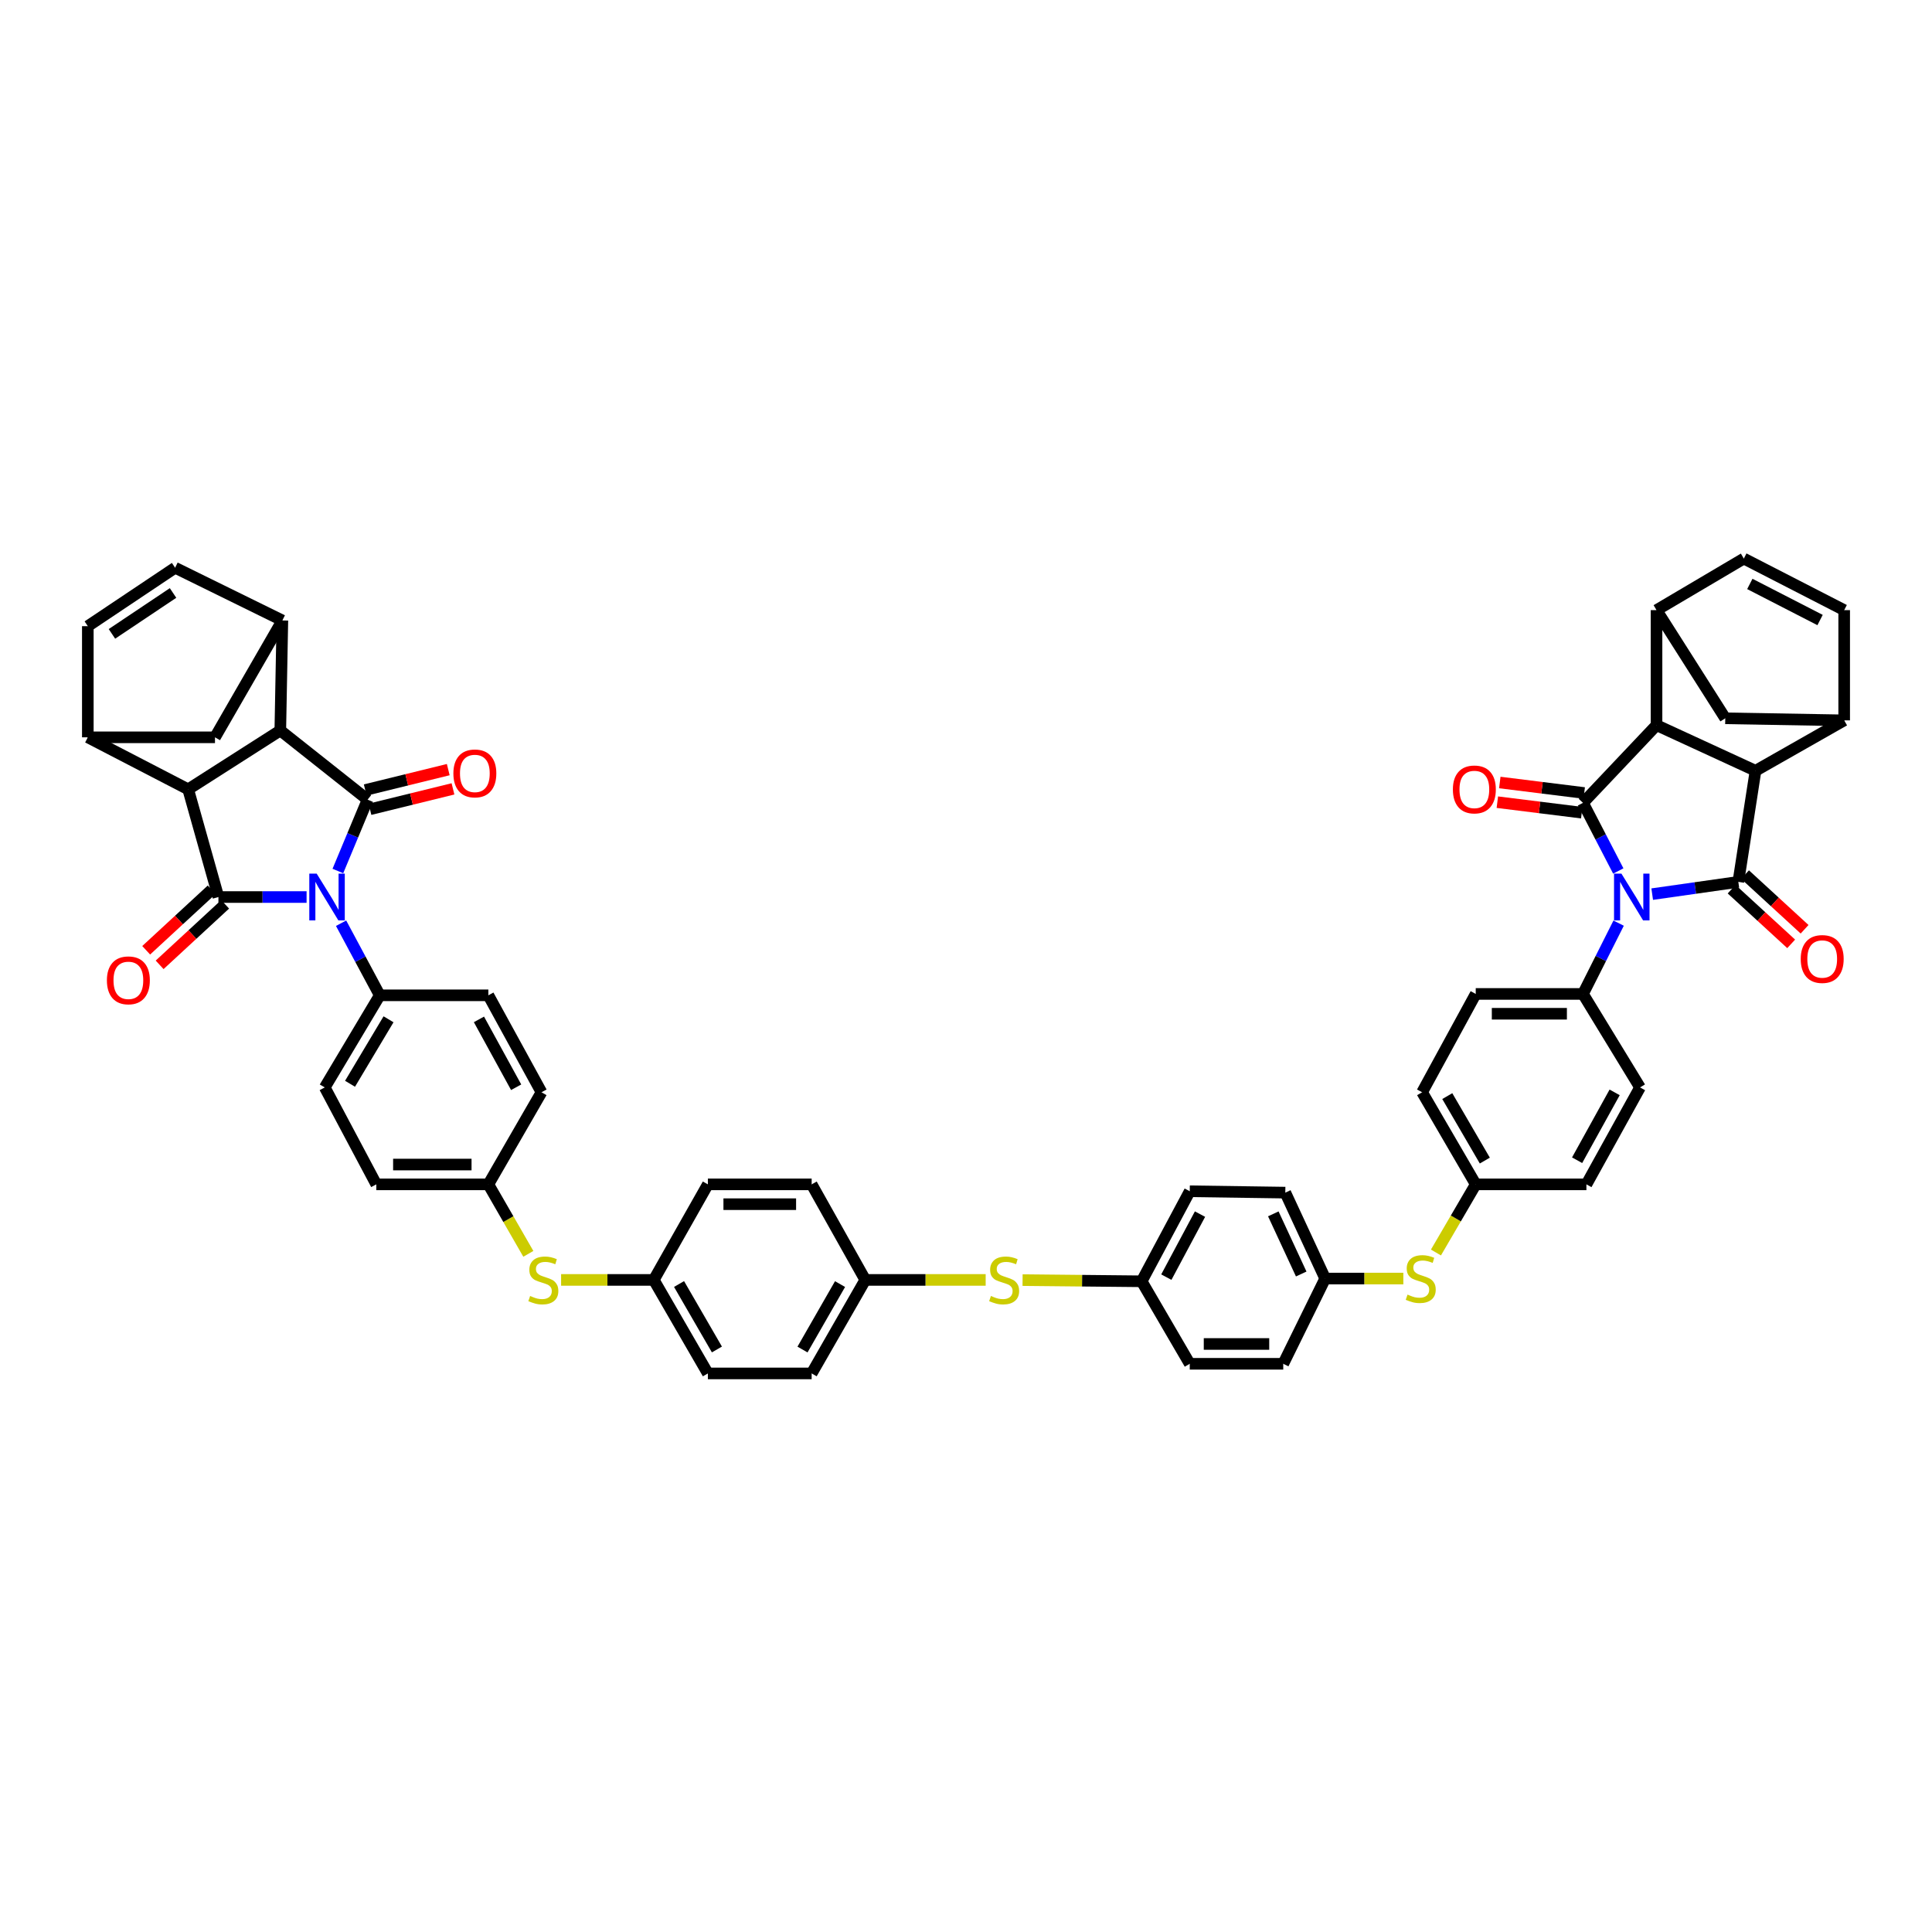 <?xml version='1.0' encoding='iso-8859-1'?>
<svg version='1.1' baseProfile='full'
              xmlns='http://www.w3.org/2000/svg'
                      xmlns:rdkit='http://www.rdkit.org/xml'
                      xmlns:xlink='http://www.w3.org/1999/xlink'
                  xml:space='preserve'
width='1000px' height='1000px' viewBox='0 0 1000 1000'>
<!-- END OF HEADER -->
<rect style='opacity:1.0;fill:#FFFFFF;stroke:none' width='1000' height='1000' x='0' y='0'> </rect>
<path class='bond-1' d='M 174.885,450.834 L 182.578,432.364' style='fill:none;fill-rule:evenodd;stroke:#0000FF;stroke-width:6px;stroke-linecap:butt;stroke-linejoin:miter;stroke-opacity:1' />
<path class='bond-1' d='M 182.578,432.364 L 190.271,413.893' style='fill:none;fill-rule:evenodd;stroke:#000000;stroke-width:6px;stroke-linecap:butt;stroke-linejoin:miter;stroke-opacity:1' />
<path class='bond-2' d='M 158.687,464.305 L 135.871,464.305' style='fill:none;fill-rule:evenodd;stroke:#0000FF;stroke-width:6px;stroke-linecap:butt;stroke-linejoin:miter;stroke-opacity:1' />
<path class='bond-2' d='M 135.871,464.305 L 113.055,464.305' style='fill:none;fill-rule:evenodd;stroke:#000000;stroke-width:6px;stroke-linecap:butt;stroke-linejoin:miter;stroke-opacity:1' />
<path class='bond-19' d='M 176.543,477.853 L 186.553,496.513' style='fill:none;fill-rule:evenodd;stroke:#0000FF;stroke-width:6px;stroke-linecap:butt;stroke-linejoin:miter;stroke-opacity:1' />
<path class='bond-19' d='M 186.553,496.513 L 196.563,515.172' style='fill:none;fill-rule:evenodd;stroke:#000000;stroke-width:6px;stroke-linecap:butt;stroke-linejoin:miter;stroke-opacity:1' />
<path class='bond-0' d='M 837.801,477.814 L 828.576,496.137' style='fill:none;fill-rule:evenodd;stroke:#0000FF;stroke-width:6px;stroke-linecap:butt;stroke-linejoin:miter;stroke-opacity:1' />
<path class='bond-0' d='M 828.576,496.137 L 819.35,514.459' style='fill:none;fill-rule:evenodd;stroke:#000000;stroke-width:6px;stroke-linecap:butt;stroke-linejoin:miter;stroke-opacity:1' />
<path class='bond-3' d='M 837.622,450.826 L 828.486,433.189' style='fill:none;fill-rule:evenodd;stroke:#0000FF;stroke-width:6px;stroke-linecap:butt;stroke-linejoin:miter;stroke-opacity:1' />
<path class='bond-3' d='M 828.486,433.189 L 819.35,415.552' style='fill:none;fill-rule:evenodd;stroke:#000000;stroke-width:6px;stroke-linecap:butt;stroke-linejoin:miter;stroke-opacity:1' />
<path class='bond-4' d='M 855.178,462.801 L 877.468,459.632' style='fill:none;fill-rule:evenodd;stroke:#0000FF;stroke-width:6px;stroke-linecap:butt;stroke-linejoin:miter;stroke-opacity:1' />
<path class='bond-4' d='M 877.468,459.632 L 899.757,456.462' style='fill:none;fill-rule:evenodd;stroke:#000000;stroke-width:6px;stroke-linecap:butt;stroke-linejoin:miter;stroke-opacity:1' />
<path class='bond-8' d='M 190.271,413.893 L 145.086,378.084' style='fill:none;fill-rule:evenodd;stroke:#000000;stroke-width:6px;stroke-linecap:butt;stroke-linejoin:miter;stroke-opacity:1' />
<path class='bond-22' d='M 191.495,418.875 L 212.98,413.596' style='fill:none;fill-rule:evenodd;stroke:#000000;stroke-width:6px;stroke-linecap:butt;stroke-linejoin:miter;stroke-opacity:1' />
<path class='bond-22' d='M 212.98,413.596 L 234.464,408.318' style='fill:none;fill-rule:evenodd;stroke:#FF0000;stroke-width:6px;stroke-linecap:butt;stroke-linejoin:miter;stroke-opacity:1' />
<path class='bond-22' d='M 189.047,408.912 L 210.532,403.633' style='fill:none;fill-rule:evenodd;stroke:#000000;stroke-width:6px;stroke-linecap:butt;stroke-linejoin:miter;stroke-opacity:1' />
<path class='bond-22' d='M 210.532,403.633 L 232.016,398.355' style='fill:none;fill-rule:evenodd;stroke:#FF0000;stroke-width:6px;stroke-linecap:butt;stroke-linejoin:miter;stroke-opacity:1' />
<path class='bond-5' d='M 113.055,464.305 L 97.399,408.553' style='fill:none;fill-rule:evenodd;stroke:#000000;stroke-width:6px;stroke-linecap:butt;stroke-linejoin:miter;stroke-opacity:1' />
<path class='bond-21' d='M 109.575,460.537 L 92.62,476.198' style='fill:none;fill-rule:evenodd;stroke:#000000;stroke-width:6px;stroke-linecap:butt;stroke-linejoin:miter;stroke-opacity:1' />
<path class='bond-21' d='M 92.62,476.198 L 75.665,491.859' style='fill:none;fill-rule:evenodd;stroke:#FF0000;stroke-width:6px;stroke-linecap:butt;stroke-linejoin:miter;stroke-opacity:1' />
<path class='bond-21' d='M 116.536,468.073 L 99.581,483.734' style='fill:none;fill-rule:evenodd;stroke:#000000;stroke-width:6px;stroke-linecap:butt;stroke-linejoin:miter;stroke-opacity:1' />
<path class='bond-21' d='M 99.581,483.734 L 82.626,499.395' style='fill:none;fill-rule:evenodd;stroke:#FF0000;stroke-width:6px;stroke-linecap:butt;stroke-linejoin:miter;stroke-opacity:1' />
<path class='bond-6' d='M 819.35,415.552 L 857.416,375.342' style='fill:none;fill-rule:evenodd;stroke:#000000;stroke-width:6px;stroke-linecap:butt;stroke-linejoin:miter;stroke-opacity:1' />
<path class='bond-24' d='M 819.983,410.462 L 798.136,407.742' style='fill:none;fill-rule:evenodd;stroke:#000000;stroke-width:6px;stroke-linecap:butt;stroke-linejoin:miter;stroke-opacity:1' />
<path class='bond-24' d='M 798.136,407.742 L 776.289,405.022' style='fill:none;fill-rule:evenodd;stroke:#FF0000;stroke-width:6px;stroke-linecap:butt;stroke-linejoin:miter;stroke-opacity:1' />
<path class='bond-24' d='M 818.716,420.642 L 796.869,417.922' style='fill:none;fill-rule:evenodd;stroke:#000000;stroke-width:6px;stroke-linecap:butt;stroke-linejoin:miter;stroke-opacity:1' />
<path class='bond-24' d='M 796.869,417.922 L 775.022,415.203' style='fill:none;fill-rule:evenodd;stroke:#FF0000;stroke-width:6px;stroke-linecap:butt;stroke-linejoin:miter;stroke-opacity:1' />
<path class='bond-7' d='M 899.757,456.462 L 908.654,398.949' style='fill:none;fill-rule:evenodd;stroke:#000000;stroke-width:6px;stroke-linecap:butt;stroke-linejoin:miter;stroke-opacity:1' />
<path class='bond-23' d='M 896.288,460.241 L 911.701,474.391' style='fill:none;fill-rule:evenodd;stroke:#000000;stroke-width:6px;stroke-linecap:butt;stroke-linejoin:miter;stroke-opacity:1' />
<path class='bond-23' d='M 911.701,474.391 L 927.113,488.541' style='fill:none;fill-rule:evenodd;stroke:#FF0000;stroke-width:6px;stroke-linecap:butt;stroke-linejoin:miter;stroke-opacity:1' />
<path class='bond-23' d='M 903.226,452.684 L 918.639,466.834' style='fill:none;fill-rule:evenodd;stroke:#000000;stroke-width:6px;stroke-linecap:butt;stroke-linejoin:miter;stroke-opacity:1' />
<path class='bond-23' d='M 918.639,466.834 L 934.051,480.984' style='fill:none;fill-rule:evenodd;stroke:#FF0000;stroke-width:6px;stroke-linecap:butt;stroke-linejoin:miter;stroke-opacity:1' />
<path class='bond-9' d='M 97.399,408.553 L 45.455,381.635' style='fill:none;fill-rule:evenodd;stroke:#000000;stroke-width:6px;stroke-linecap:butt;stroke-linejoin:miter;stroke-opacity:1' />
<path class='bond-50' d='M 97.399,408.553 L 145.086,378.084' style='fill:none;fill-rule:evenodd;stroke:#000000;stroke-width:6px;stroke-linecap:butt;stroke-linejoin:miter;stroke-opacity:1' />
<path class='bond-12' d='M 857.416,375.342 L 857.416,315.806' style='fill:none;fill-rule:evenodd;stroke:#000000;stroke-width:6px;stroke-linecap:butt;stroke-linejoin:miter;stroke-opacity:1' />
<path class='bond-57' d='M 857.416,375.342 L 908.654,398.949' style='fill:none;fill-rule:evenodd;stroke:#000000;stroke-width:6px;stroke-linecap:butt;stroke-linejoin:miter;stroke-opacity:1' />
<path class='bond-11' d='M 908.654,398.949 L 954.545,372.857' style='fill:none;fill-rule:evenodd;stroke:#000000;stroke-width:6px;stroke-linecap:butt;stroke-linejoin:miter;stroke-opacity:1' />
<path class='bond-10' d='M 145.086,378.084 L 146.152,321.152' style='fill:none;fill-rule:evenodd;stroke:#000000;stroke-width:6px;stroke-linecap:butt;stroke-linejoin:miter;stroke-opacity:1' />
<path class='bond-14' d='M 45.455,381.635 L 45.455,324.105' style='fill:none;fill-rule:evenodd;stroke:#000000;stroke-width:6px;stroke-linecap:butt;stroke-linejoin:miter;stroke-opacity:1' />
<path class='bond-17' d='M 45.455,381.635 L 111.277,381.635' style='fill:none;fill-rule:evenodd;stroke:#000000;stroke-width:6px;stroke-linecap:butt;stroke-linejoin:miter;stroke-opacity:1' />
<path class='bond-13' d='M 146.152,321.152 L 90.639,293.864' style='fill:none;fill-rule:evenodd;stroke:#000000;stroke-width:6px;stroke-linecap:butt;stroke-linejoin:miter;stroke-opacity:1' />
<path class='bond-52' d='M 146.152,321.152 L 111.277,381.635' style='fill:none;fill-rule:evenodd;stroke:#000000;stroke-width:6px;stroke-linecap:butt;stroke-linejoin:miter;stroke-opacity:1' />
<path class='bond-16' d='M 954.545,372.857 L 954.545,315.806' style='fill:none;fill-rule:evenodd;stroke:#000000;stroke-width:6px;stroke-linecap:butt;stroke-linejoin:miter;stroke-opacity:1' />
<path class='bond-18' d='M 954.545,372.857 L 892.997,371.792' style='fill:none;fill-rule:evenodd;stroke:#000000;stroke-width:6px;stroke-linecap:butt;stroke-linejoin:miter;stroke-opacity:1' />
<path class='bond-15' d='M 857.416,315.806 L 902.601,289.116' style='fill:none;fill-rule:evenodd;stroke:#000000;stroke-width:6px;stroke-linecap:butt;stroke-linejoin:miter;stroke-opacity:1' />
<path class='bond-58' d='M 857.416,315.806 L 892.997,371.792' style='fill:none;fill-rule:evenodd;stroke:#000000;stroke-width:6px;stroke-linecap:butt;stroke-linejoin:miter;stroke-opacity:1' />
<path class='bond-53' d='M 90.639,293.864 L 45.455,324.105' style='fill:none;fill-rule:evenodd;stroke:#000000;stroke-width:6px;stroke-linecap:butt;stroke-linejoin:miter;stroke-opacity:1' />
<path class='bond-53' d='M 89.568,306.925 L 57.938,328.094' style='fill:none;fill-rule:evenodd;stroke:#000000;stroke-width:6px;stroke-linecap:butt;stroke-linejoin:miter;stroke-opacity:1' />
<path class='bond-59' d='M 902.601,289.116 L 954.545,315.806' style='fill:none;fill-rule:evenodd;stroke:#000000;stroke-width:6px;stroke-linecap:butt;stroke-linejoin:miter;stroke-opacity:1' />
<path class='bond-59' d='M 905.704,302.244 L 942.065,320.928' style='fill:none;fill-rule:evenodd;stroke:#000000;stroke-width:6px;stroke-linecap:butt;stroke-linejoin:miter;stroke-opacity:1' />
<path class='bond-29' d='M 196.563,515.172 L 168.095,562.853' style='fill:none;fill-rule:evenodd;stroke:#000000;stroke-width:6px;stroke-linecap:butt;stroke-linejoin:miter;stroke-opacity:1' />
<path class='bond-29' d='M 201.101,527.583 L 181.173,560.96' style='fill:none;fill-rule:evenodd;stroke:#000000;stroke-width:6px;stroke-linecap:butt;stroke-linejoin:miter;stroke-opacity:1' />
<path class='bond-31' d='M 196.563,515.172 L 252.771,515.172' style='fill:none;fill-rule:evenodd;stroke:#000000;stroke-width:6px;stroke-linecap:butt;stroke-linejoin:miter;stroke-opacity:1' />
<path class='bond-20' d='M 819.35,514.459 L 763.837,514.459' style='fill:none;fill-rule:evenodd;stroke:#000000;stroke-width:6px;stroke-linecap:butt;stroke-linejoin:miter;stroke-opacity:1' />
<path class='bond-20' d='M 811.023,524.718 L 772.164,524.718' style='fill:none;fill-rule:evenodd;stroke:#000000;stroke-width:6px;stroke-linecap:butt;stroke-linejoin:miter;stroke-opacity:1' />
<path class='bond-56' d='M 819.35,514.459 L 848.878,562.853' style='fill:none;fill-rule:evenodd;stroke:#000000;stroke-width:6px;stroke-linecap:butt;stroke-linejoin:miter;stroke-opacity:1' />
<path class='bond-25' d='M 273.466,648.987 L 263.118,631.006' style='fill:none;fill-rule:evenodd;stroke:#CCCC00;stroke-width:6px;stroke-linecap:butt;stroke-linejoin:miter;stroke-opacity:1' />
<path class='bond-25' d='M 263.118,631.006 L 252.771,613.025' style='fill:none;fill-rule:evenodd;stroke:#000000;stroke-width:6px;stroke-linecap:butt;stroke-linejoin:miter;stroke-opacity:1' />
<path class='bond-34' d='M 290.425,662.485 L 314.409,662.485' style='fill:none;fill-rule:evenodd;stroke:#CCCC00;stroke-width:6px;stroke-linecap:butt;stroke-linejoin:miter;stroke-opacity:1' />
<path class='bond-34' d='M 314.409,662.485 L 338.393,662.485' style='fill:none;fill-rule:evenodd;stroke:#000000;stroke-width:6px;stroke-linecap:butt;stroke-linejoin:miter;stroke-opacity:1' />
<path class='bond-26' d='M 726.37,661.778 L 706.139,661.778' style='fill:none;fill-rule:evenodd;stroke:#CCCC00;stroke-width:6px;stroke-linecap:butt;stroke-linejoin:miter;stroke-opacity:1' />
<path class='bond-26' d='M 706.139,661.778 L 685.909,661.778' style='fill:none;fill-rule:evenodd;stroke:#000000;stroke-width:6px;stroke-linecap:butt;stroke-linejoin:miter;stroke-opacity:1' />
<path class='bond-33' d='M 743.242,648.295 L 753.54,630.66' style='fill:none;fill-rule:evenodd;stroke:#CCCC00;stroke-width:6px;stroke-linecap:butt;stroke-linejoin:miter;stroke-opacity:1' />
<path class='bond-33' d='M 753.54,630.66 L 763.837,613.025' style='fill:none;fill-rule:evenodd;stroke:#000000;stroke-width:6px;stroke-linecap:butt;stroke-linejoin:miter;stroke-opacity:1' />
<path class='bond-27' d='M 510.183,662.485 L 479.025,662.485' style='fill:none;fill-rule:evenodd;stroke:#CCCC00;stroke-width:6px;stroke-linecap:butt;stroke-linejoin:miter;stroke-opacity:1' />
<path class='bond-27' d='M 479.025,662.485 L 447.867,662.485' style='fill:none;fill-rule:evenodd;stroke:#000000;stroke-width:6px;stroke-linecap:butt;stroke-linejoin:miter;stroke-opacity:1' />
<path class='bond-37' d='M 529.285,662.58 L 560.098,662.889' style='fill:none;fill-rule:evenodd;stroke:#CCCC00;stroke-width:6px;stroke-linecap:butt;stroke-linejoin:miter;stroke-opacity:1' />
<path class='bond-37' d='M 560.098,662.889 L 590.911,663.197' style='fill:none;fill-rule:evenodd;stroke:#000000;stroke-width:6px;stroke-linecap:butt;stroke-linejoin:miter;stroke-opacity:1' />
<path class='bond-28' d='M 848.878,562.853 L 821.122,613.025' style='fill:none;fill-rule:evenodd;stroke:#000000;stroke-width:6px;stroke-linecap:butt;stroke-linejoin:miter;stroke-opacity:1' />
<path class='bond-28' d='M 835.738,565.413 L 816.309,600.533' style='fill:none;fill-rule:evenodd;stroke:#000000;stroke-width:6px;stroke-linecap:butt;stroke-linejoin:miter;stroke-opacity:1' />
<path class='bond-40' d='M 168.095,562.853 L 194.774,613.025' style='fill:none;fill-rule:evenodd;stroke:#000000;stroke-width:6px;stroke-linecap:butt;stroke-linejoin:miter;stroke-opacity:1' />
<path class='bond-30' d='M 763.837,514.459 L 736.081,565.355' style='fill:none;fill-rule:evenodd;stroke:#000000;stroke-width:6px;stroke-linecap:butt;stroke-linejoin:miter;stroke-opacity:1' />
<path class='bond-38' d='M 252.771,515.172 L 280.282,565.355' style='fill:none;fill-rule:evenodd;stroke:#000000;stroke-width:6px;stroke-linecap:butt;stroke-linejoin:miter;stroke-opacity:1' />
<path class='bond-38' d='M 247.902,527.631 L 267.159,562.759' style='fill:none;fill-rule:evenodd;stroke:#000000;stroke-width:6px;stroke-linecap:butt;stroke-linejoin:miter;stroke-opacity:1' />
<path class='bond-32' d='M 252.771,613.025 L 280.282,565.355' style='fill:none;fill-rule:evenodd;stroke:#000000;stroke-width:6px;stroke-linecap:butt;stroke-linejoin:miter;stroke-opacity:1' />
<path class='bond-51' d='M 252.771,613.025 L 194.774,613.025' style='fill:none;fill-rule:evenodd;stroke:#000000;stroke-width:6px;stroke-linecap:butt;stroke-linejoin:miter;stroke-opacity:1' />
<path class='bond-51' d='M 244.071,602.766 L 203.473,602.766' style='fill:none;fill-rule:evenodd;stroke:#000000;stroke-width:6px;stroke-linecap:butt;stroke-linejoin:miter;stroke-opacity:1' />
<path class='bond-39' d='M 763.837,613.025 L 821.122,613.025' style='fill:none;fill-rule:evenodd;stroke:#000000;stroke-width:6px;stroke-linecap:butt;stroke-linejoin:miter;stroke-opacity:1' />
<path class='bond-41' d='M 763.837,613.025 L 736.081,565.355' style='fill:none;fill-rule:evenodd;stroke:#000000;stroke-width:6px;stroke-linecap:butt;stroke-linejoin:miter;stroke-opacity:1' />
<path class='bond-41' d='M 768.54,600.713 L 749.11,567.344' style='fill:none;fill-rule:evenodd;stroke:#000000;stroke-width:6px;stroke-linecap:butt;stroke-linejoin:miter;stroke-opacity:1' />
<path class='bond-44' d='M 338.393,662.485 L 366.394,710.884' style='fill:none;fill-rule:evenodd;stroke:#000000;stroke-width:6px;stroke-linecap:butt;stroke-linejoin:miter;stroke-opacity:1' />
<path class='bond-44' d='M 351.473,664.607 L 371.074,698.487' style='fill:none;fill-rule:evenodd;stroke:#000000;stroke-width:6px;stroke-linecap:butt;stroke-linejoin:miter;stroke-opacity:1' />
<path class='bond-48' d='M 338.393,662.485 L 366.394,613.025' style='fill:none;fill-rule:evenodd;stroke:#000000;stroke-width:6px;stroke-linecap:butt;stroke-linejoin:miter;stroke-opacity:1' />
<path class='bond-35' d='M 685.909,661.778 L 665.272,617.3' style='fill:none;fill-rule:evenodd;stroke:#000000;stroke-width:6px;stroke-linecap:butt;stroke-linejoin:miter;stroke-opacity:1' />
<path class='bond-35' d='M 673.508,659.424 L 659.061,628.289' style='fill:none;fill-rule:evenodd;stroke:#000000;stroke-width:6px;stroke-linecap:butt;stroke-linejoin:miter;stroke-opacity:1' />
<path class='bond-55' d='M 685.909,661.778 L 664.206,705.897' style='fill:none;fill-rule:evenodd;stroke:#000000;stroke-width:6px;stroke-linecap:butt;stroke-linejoin:miter;stroke-opacity:1' />
<path class='bond-36' d='M 447.867,662.485 L 420.111,613.025' style='fill:none;fill-rule:evenodd;stroke:#000000;stroke-width:6px;stroke-linecap:butt;stroke-linejoin:miter;stroke-opacity:1' />
<path class='bond-54' d='M 447.867,662.485 L 420.111,710.884' style='fill:none;fill-rule:evenodd;stroke:#000000;stroke-width:6px;stroke-linecap:butt;stroke-linejoin:miter;stroke-opacity:1' />
<path class='bond-54' d='M 434.805,664.641 L 415.375,698.521' style='fill:none;fill-rule:evenodd;stroke:#000000;stroke-width:6px;stroke-linecap:butt;stroke-linejoin:miter;stroke-opacity:1' />
<path class='bond-43' d='M 590.911,663.197 L 615.812,705.897' style='fill:none;fill-rule:evenodd;stroke:#000000;stroke-width:6px;stroke-linecap:butt;stroke-linejoin:miter;stroke-opacity:1' />
<path class='bond-47' d='M 590.911,663.197 L 615.812,616.593' style='fill:none;fill-rule:evenodd;stroke:#000000;stroke-width:6px;stroke-linecap:butt;stroke-linejoin:miter;stroke-opacity:1' />
<path class='bond-47' d='M 603.695,661.041 L 621.125,628.418' style='fill:none;fill-rule:evenodd;stroke:#000000;stroke-width:6px;stroke-linecap:butt;stroke-linejoin:miter;stroke-opacity:1' />
<path class='bond-42' d='M 664.206,705.897 L 615.812,705.897' style='fill:none;fill-rule:evenodd;stroke:#000000;stroke-width:6px;stroke-linecap:butt;stroke-linejoin:miter;stroke-opacity:1' />
<path class='bond-42' d='M 656.947,695.638 L 623.071,695.638' style='fill:none;fill-rule:evenodd;stroke:#000000;stroke-width:6px;stroke-linecap:butt;stroke-linejoin:miter;stroke-opacity:1' />
<path class='bond-46' d='M 366.394,710.884 L 420.111,710.884' style='fill:none;fill-rule:evenodd;stroke:#000000;stroke-width:6px;stroke-linecap:butt;stroke-linejoin:miter;stroke-opacity:1' />
<path class='bond-45' d='M 665.272,617.3 L 615.812,616.593' style='fill:none;fill-rule:evenodd;stroke:#000000;stroke-width:6px;stroke-linecap:butt;stroke-linejoin:miter;stroke-opacity:1' />
<path class='bond-49' d='M 366.394,613.025 L 420.111,613.025' style='fill:none;fill-rule:evenodd;stroke:#000000;stroke-width:6px;stroke-linecap:butt;stroke-linejoin:miter;stroke-opacity:1' />
<path class='bond-49' d='M 374.452,623.284 L 412.054,623.284' style='fill:none;fill-rule:evenodd;stroke:#000000;stroke-width:6px;stroke-linecap:butt;stroke-linejoin:miter;stroke-opacity:1' />
<path  class='atom-0' d='M 163.923 452.199
L 171.856 465.023
Q 172.643 466.288, 173.908 468.579
Q 175.173 470.87, 175.242 471.007
L 175.242 452.199
L 178.456 452.199
L 178.456 476.41
L 175.139 476.41
L 166.624 462.39
Q 165.632 460.748, 164.572 458.867
Q 163.546 456.987, 163.239 456.405
L 163.239 476.41
L 160.093 476.41
L 160.093 452.199
L 163.923 452.199
' fill='#0000FF'/>
<path  class='atom-1' d='M 839.252 452.199
L 847.186 465.023
Q 847.972 466.288, 849.237 468.579
Q 850.503 470.87, 850.571 471.007
L 850.571 452.199
L 853.785 452.199
L 853.785 476.41
L 850.468 476.41
L 841.954 462.39
Q 840.962 460.748, 839.902 458.867
Q 838.876 456.987, 838.568 456.405
L 838.568 476.41
L 835.422 476.41
L 835.422 452.199
L 839.252 452.199
' fill='#0000FF'/>
<path  class='atom-22' d='M 55.332 507.426
Q 55.332 501.613, 58.204 498.364
Q 61.077 495.116, 66.445 495.116
Q 71.814 495.116, 74.687 498.364
Q 77.559 501.613, 77.559 507.426
Q 77.559 513.308, 74.653 516.659
Q 71.746 519.976, 66.445 519.976
Q 61.111 519.976, 58.204 516.659
Q 55.332 513.342, 55.332 507.426
M 66.445 517.241
Q 70.139 517.241, 72.122 514.779
Q 74.14 512.282, 74.14 507.426
Q 74.14 502.673, 72.122 500.279
Q 70.139 497.851, 66.445 497.851
Q 62.752 497.851, 60.735 500.245
Q 58.751 502.639, 58.751 507.426
Q 58.751 512.316, 60.735 514.779
Q 62.752 517.241, 66.445 517.241
' fill='#FF0000'/>
<path  class='atom-23' d='M 234.669 400.323
Q 234.669 394.51, 237.542 391.261
Q 240.414 388.012, 245.783 388.012
Q 251.152 388.012, 254.025 391.261
Q 256.897 394.51, 256.897 400.323
Q 256.897 406.205, 253.99 409.556
Q 251.084 412.873, 245.783 412.873
Q 240.449 412.873, 237.542 409.556
Q 234.669 406.239, 234.669 400.323
M 245.783 410.137
Q 249.477 410.137, 251.46 407.675
Q 253.477 405.179, 253.477 400.323
Q 253.477 395.57, 251.46 393.176
Q 249.477 390.748, 245.783 390.748
Q 242.09 390.748, 240.072 393.142
Q 238.089 395.535, 238.089 400.323
Q 238.089 405.213, 240.072 407.675
Q 242.09 410.137, 245.783 410.137
' fill='#FF0000'/>
<path  class='atom-24' d='M 932.056 496.387
Q 932.056 490.573, 934.928 487.325
Q 937.801 484.076, 943.169 484.076
Q 948.538 484.076, 951.411 487.325
Q 954.283 490.573, 954.283 496.387
Q 954.283 502.268, 951.377 505.62
Q 948.47 508.937, 943.169 508.937
Q 937.835 508.937, 934.928 505.62
Q 932.056 502.303, 932.056 496.387
M 943.169 506.201
Q 946.863 506.201, 948.846 503.739
Q 950.864 501.242, 950.864 496.387
Q 950.864 491.633, 948.846 489.24
Q 946.863 486.812, 943.169 486.812
Q 939.476 486.812, 937.459 489.205
Q 935.475 491.599, 935.475 496.387
Q 935.475 501.277, 937.459 503.739
Q 939.476 506.201, 943.169 506.201
' fill='#FF0000'/>
<path  class='atom-25' d='M 752.011 408.621
Q 752.011 402.808, 754.884 399.559
Q 757.756 396.311, 763.125 396.311
Q 768.494 396.311, 771.366 399.559
Q 774.239 402.808, 774.239 408.621
Q 774.239 414.503, 771.332 417.854
Q 768.425 421.171, 763.125 421.171
Q 757.79 421.171, 754.884 417.854
Q 752.011 414.537, 752.011 408.621
M 763.125 418.436
Q 766.818 418.436, 768.802 415.974
Q 770.819 413.477, 770.819 408.621
Q 770.819 403.868, 768.802 401.474
Q 766.818 399.046, 763.125 399.046
Q 759.432 399.046, 757.414 401.44
Q 755.431 403.834, 755.431 408.621
Q 755.431 413.511, 757.414 415.974
Q 759.432 418.436, 763.125 418.436
' fill='#FF0000'/>
<path  class='atom-26' d='M 274.394 670.794
Q 274.668 670.897, 275.796 671.376
Q 276.925 671.854, 278.156 672.162
Q 279.421 672.436, 280.652 672.436
Q 282.943 672.436, 284.277 671.342
Q 285.611 670.213, 285.611 668.264
Q 285.611 666.93, 284.927 666.109
Q 284.277 665.289, 283.251 664.844
Q 282.225 664.4, 280.516 663.887
Q 278.361 663.237, 277.062 662.621
Q 275.796 662.006, 274.873 660.706
Q 273.984 659.407, 273.984 657.218
Q 273.984 654.175, 276.036 652.294
Q 278.122 650.413, 282.225 650.413
Q 285.029 650.413, 288.21 651.747
L 287.423 654.38
Q 284.517 653.183, 282.328 653.183
Q 279.968 653.183, 278.669 654.175
Q 277.369 655.132, 277.404 656.808
Q 277.404 658.107, 278.053 658.894
Q 278.737 659.681, 279.695 660.125
Q 280.687 660.57, 282.328 661.083
Q 284.517 661.766, 285.816 662.45
Q 287.115 663.134, 288.039 664.536
Q 288.996 665.904, 288.996 668.264
Q 288.996 671.615, 286.739 673.428
Q 284.517 675.206, 280.789 675.206
Q 278.635 675.206, 276.993 674.727
Q 275.386 674.282, 273.471 673.496
L 274.394 670.794
' fill='#CCCC00'/>
<path  class='atom-27' d='M 728.529 670.088
Q 728.803 670.19, 729.932 670.669
Q 731.06 671.148, 732.291 671.456
Q 733.556 671.729, 734.787 671.729
Q 737.079 671.729, 738.412 670.635
Q 739.746 669.506, 739.746 667.557
Q 739.746 666.223, 739.062 665.403
Q 738.412 664.582, 737.386 664.137
Q 736.36 663.693, 734.651 663.18
Q 732.496 662.53, 731.197 661.915
Q 729.932 661.299, 729.008 660
Q 728.119 658.7, 728.119 656.512
Q 728.119 653.468, 730.171 651.587
Q 732.257 649.707, 736.36 649.707
Q 739.165 649.707, 742.345 651.04
L 741.558 653.673
Q 738.652 652.476, 736.463 652.476
Q 734.103 652.476, 732.804 653.468
Q 731.505 654.426, 731.539 656.101
Q 731.539 657.401, 732.188 658.187
Q 732.872 658.974, 733.83 659.418
Q 734.822 659.863, 736.463 660.376
Q 738.652 661.06, 739.951 661.744
Q 741.251 662.428, 742.174 663.83
Q 743.131 665.198, 743.131 667.557
Q 743.131 670.908, 740.874 672.721
Q 738.652 674.499, 734.924 674.499
Q 732.77 674.499, 731.128 674.02
Q 729.521 673.576, 727.606 672.789
L 728.529 670.088
' fill='#CCCC00'/>
<path  class='atom-28' d='M 512.903 670.794
Q 513.177 670.897, 514.306 671.376
Q 515.434 671.854, 516.665 672.162
Q 517.93 672.436, 519.161 672.436
Q 521.453 672.436, 522.786 671.342
Q 524.12 670.213, 524.12 668.264
Q 524.12 666.93, 523.436 666.109
Q 522.786 665.289, 521.76 664.844
Q 520.734 664.4, 519.025 663.887
Q 516.87 663.237, 515.571 662.621
Q 514.306 662.006, 513.382 660.706
Q 512.493 659.407, 512.493 657.218
Q 512.493 654.175, 514.545 652.294
Q 516.631 650.413, 520.734 650.413
Q 523.539 650.413, 526.719 651.747
L 525.932 654.38
Q 523.026 653.183, 520.837 653.183
Q 518.478 653.183, 517.178 654.175
Q 515.879 655.132, 515.913 656.808
Q 515.913 658.107, 516.563 658.894
Q 517.246 659.681, 518.204 660.125
Q 519.196 660.57, 520.837 661.083
Q 523.026 661.766, 524.325 662.45
Q 525.625 663.134, 526.548 664.536
Q 527.505 665.904, 527.505 668.264
Q 527.505 671.615, 525.248 673.428
Q 523.026 675.206, 519.298 675.206
Q 517.144 675.206, 515.502 674.727
Q 513.895 674.282, 511.98 673.496
L 512.903 670.794
' fill='#CCCC00'/>
</svg>
